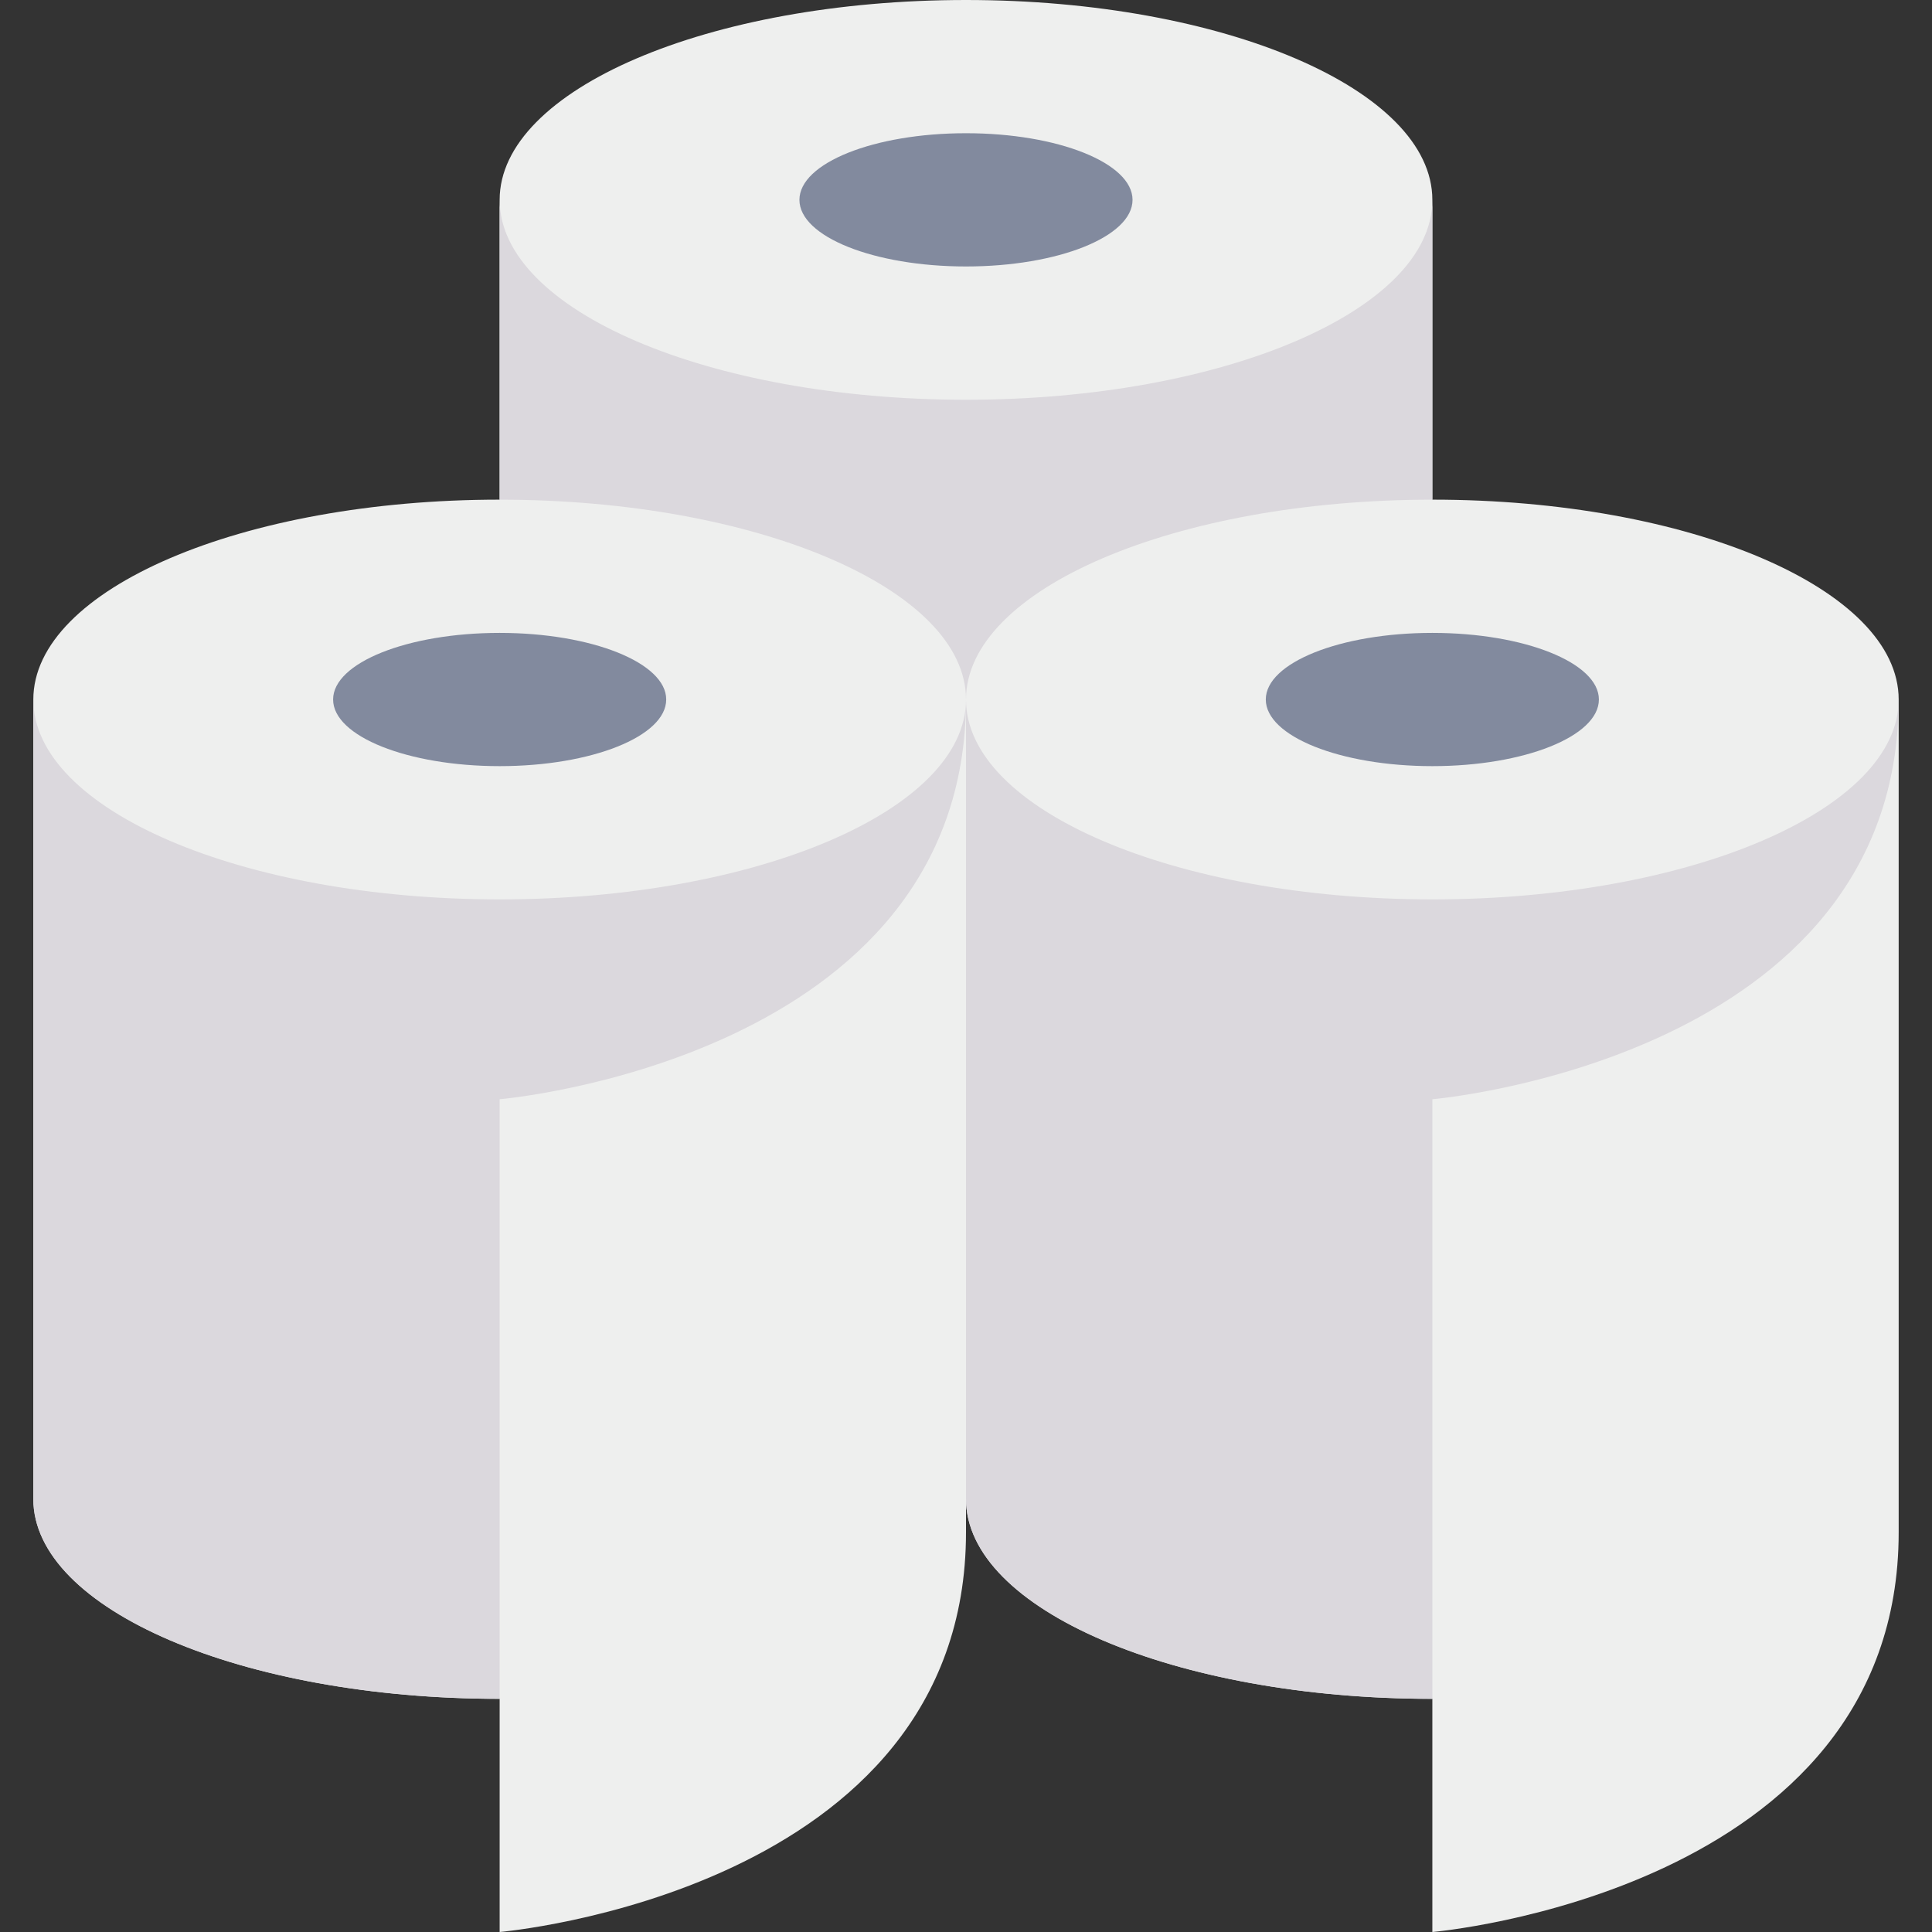 <svg width="65" height="65" viewBox="0 0 65 65" fill="none" xmlns="http://www.w3.org/2000/svg">
<rect x="0" y="0" width="65" height="65" fill="#333333" stroke="none"/>
<g clip-path="url(#clip0_365_8320)">
<path d="M48.19 16.81V6.724C48.19 3.015 41.163 0 32.5 0C23.837 0 16.81 3.015 16.81 6.724V16.81C8.147 16.81 1.121 19.825 1.121 23.535V50.431C1.121 54.141 8.147 57.155 16.81 57.155V65C16.81 65 32.5 63.655 32.5 51.552V50.431C32.5 54.141 39.527 57.155 48.19 57.155V65C48.19 65 63.879 63.655 63.879 51.552V23.535C63.879 19.825 56.853 16.81 48.19 16.81Z" fill="#EEEFEE"/>
<path d="M16.81 25.776C19.905 25.776 22.414 24.772 22.414 23.534C22.414 22.297 19.905 21.293 16.81 21.293C13.716 21.293 11.207 22.297 11.207 23.534C11.207 24.772 13.716 25.776 16.81 25.776Z" fill="#828A9E"/>
<path d="M32.5 8.965C35.595 8.965 38.103 7.962 38.103 6.724C38.103 5.486 35.595 4.482 32.5 4.482C29.405 4.482 26.896 5.486 26.896 6.724C26.896 7.962 29.405 8.965 32.5 8.965Z" fill="#828A9E"/>
<path d="M32.5 23.535C32.5 35.639 16.81 36.983 16.81 36.983V57.156C8.147 57.156 1.121 54.141 1.121 50.432V23.535C1.121 27.245 8.147 30.259 16.81 30.259C25.473 30.259 32.5 27.245 32.5 23.535Z" fill="#DBD8DD"/>
<path d="M63.879 23.535C63.879 35.639 48.19 36.983 48.19 36.983V57.156C39.527 57.156 32.5 54.141 32.5 50.432V23.535C32.5 27.245 39.527 30.259 48.19 30.259C56.853 30.259 63.879 27.245 63.879 23.535Z" fill="#DBD8DD"/>
<path d="M48.19 25.776C51.284 25.776 53.793 24.772 53.793 23.534C53.793 22.297 51.284 21.293 48.19 21.293C45.095 21.293 42.586 22.297 42.586 23.534C42.586 24.772 45.095 25.776 48.19 25.776Z" fill="#828A9E"/>
<path d="M48.19 6.725V16.811C39.527 16.811 32.5 19.826 32.5 23.535C32.5 19.826 25.473 16.811 16.81 16.811V6.725C16.81 10.434 23.837 13.449 32.5 13.449C41.163 13.449 48.19 10.434 48.19 6.725Z" fill="#DBD8DD"/>
</g>
<defs>
<clipPath id="clip0_365_8320">
<rect width="65" height="65" fill="white"/>
</clipPath>
</defs>
</svg>

